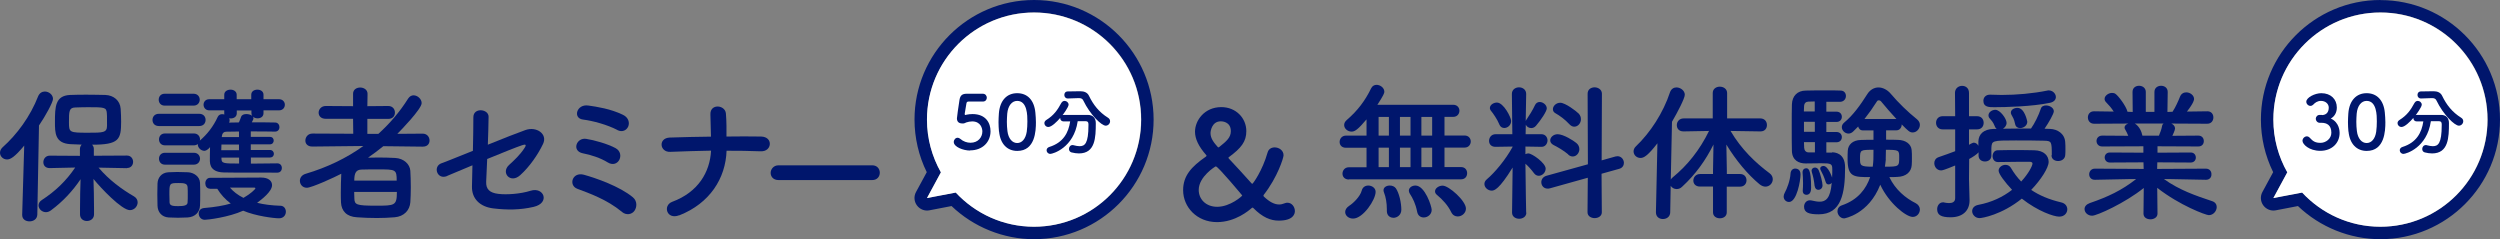 <svg viewBox="0 0 269.35 25.76" xmlns="http://www.w3.org/2000/svg"><rect x="0" y="0" width="269.35" height="25.76" fill="#808080" stroke="none"/><path d="m111.41 0c-7.1 0-12.88 5.78-12.88 12.88 0 1.96.45 3.91 1.32 5.67l-1.16 2.14c-.25.46-.21 1.02.1 1.44s.83.63 1.34.53l2.39-.46c2.39 2.28 5.59 3.57 8.89 3.57 7.1 0 12.88-5.78 12.88-12.88s-5.77-12.89-12.88-12.89zm0 24.42c-3.33 0-6.33-1.42-8.43-3.68l-3.1.59 1.5-2.77c-.95-1.68-1.5-3.61-1.5-5.68 0-6.37 5.16-11.54 11.54-11.54s11.54 5.16 11.54 11.54-5.16 11.54-11.54 11.54z" fill="#00166c"/><path d="m111.41 1.35c-6.37 0-11.54 5.16-11.54 11.54 0 2.07.55 4 1.5 5.68l-1.5 2.77 3.1-.59c2.11 2.26 5.1 3.68 8.43 3.68 6.37 0 11.54-5.16 11.54-11.54s-5.16-11.54-11.54-11.54z" fill="#fff"/><path d="m104.52 16.22c-.74 0-1.76-.39-1.76-.92 0-.24.18-.46.42-.46.09 0 .18.04.28.12.33.29.73.42 1.1.42.84 0 1.28-.61 1.28-1.22 0-.31-.17-1.08-1.1-1.08-.22 0-.44.05-.63.11-.11.04-.18.1-.31.11-.04 0-.08 0-.12 0-.35 0-.58-.16-.58-.55 0-.06.16-1.31.28-2.01.08-.44.27-.64.78-.64h.06 1.67c.28 0 .43.22.43.43 0 .2-.14.41-.41.41-.22 0-1.31 0-1.55 0-.15 0-.22.07-.24.22-.04.28-.16.92-.18 1.08v.06c0 .06.02.09.06.09s.1-.02.18-.04c.14-.03.36-.06.6-.06 1.44 0 1.94.97 1.94 1.85 0 1.17-.87 2.06-2.19 2.06z" fill="#00166c"/><path d="m107.63 14.18c-.03-.35-.05-.68-.05-1.02 0-.3.02-.62.04-.95.11-1.4.87-2.17 1.97-2.17s1.83.74 1.96 2.08c.03.35.06.71.06 1.05 0 .91-.07 3.09-2.01 3.09-1.07 0-1.83-.74-1.96-2.09zm2.99.03c.05-.35.07-.75.07-1.13 0-.62 0-2.21-1.1-2.21-.56 0-.99.51-1.07 1.37-.02.3-.04.59-.04.88 0 .34.02.67.06 1 .1.82.53 1.29 1.05 1.29s.91-.45 1.03-1.21z" fill="#00166c"/><path d="m116.11 13.07c-.42 2.87-2.69 3.51-2.95 3.51-.24 0-.4-.19-.4-.39 0-.14.09-.3.3-.36 1.5-.47 2.06-1.53 2.24-2.75-.26 0-.51 0-.72 0s-.35-.16-.35-.33v-.05c-.36.42-.93.98-1.28.98-.25 0-.43-.2-.43-.41 0-.12.06-.25.22-.35.79-.49 1.2-1.07 1.59-1.8.1-.18.23-.25.37-.25.22 0 .43.18.43.41 0 .26-.61 1.08-.65 1.12.03 0 .06-.02.1-.02h1.1 1.53c.54 0 .85.34.85.88 0 1.56-.05 3.27-1.82 3.27-.25 0-.51-.04-.8-.11-.18-.05-.27-.21-.27-.37 0-.21.14-.42.39-.42.04 0 .08 0 .12.02.24.06.45.1.63.1.56 0 .96-.27.96-2.26v-.12c0-.22-.11-.31-.28-.31h-.88zm-1.04-2.46h-.02c-.25 0-.38-.18-.38-.38s.12-.38.38-.38l1.32-.02h.03c.4 0 .76.13.93.5.47.97 1.08 1.75 2.04 2.35.17.1.23.24.23.39 0 .24-.21.47-.47.47-.45 0-1.66-1.15-2.42-2.72-.08-.18-.23-.25-.46-.25h-.04l-1.15.04z" fill="#00166c"/><path d="m256.47 0c-7.1 0-12.88 5.78-12.88 12.88 0 1.96.45 3.9 1.32 5.67l-1.16 2.14c-.25.46-.21 1.02.1 1.44s.83.63 1.34.53l2.39-.46c2.39 2.28 5.59 3.57 8.89 3.57 7.1 0 12.88-5.78 12.88-12.88s-5.78-12.88-12.88-12.88zm0 24.42c-3.33 0-6.33-1.42-8.43-3.68l-3.1.59 1.5-2.77c-.95-1.68-1.5-3.61-1.5-5.68 0-6.37 5.16-11.54 11.54-11.54s11.54 5.16 11.54 11.54-5.16 11.54-11.54 11.54z" fill="#00166c"/><path d="m256.47 1.35c-6.37 0-11.54 5.16-11.54 11.54 0 2.06.55 4 1.5 5.68l-1.5 2.77 3.1-.59c2.11 2.26 5.1 3.68 8.43 3.68 6.37 0 11.54-5.16 11.54-11.54s-5.16-11.54-11.54-11.54z" fill="#fff"/><g fill="#00166c"><path d="m250.18 12.4c.49-.02.72-.34.72-.81 0-.4-.35-.72-.84-.72-.39 0-.64.2-.85.42-.08.08-.18.12-.28.12-.23 0-.45-.21-.45-.45 0-.45.92-.92 1.62-.92 1.02 0 1.67.65 1.67 1.55 0 .55-.26.97-.65 1.18.94.43.95 1.4.95 1.55 0 1.13-.87 1.93-2.08 1.93s-1.92-.71-1.92-1.08c0-.26.23-.48.47-.48.1 0 .22.05.31.15.36.4.62.55 1.17.55s1.16-.43 1.16-1.09c0-.82-.49-1.07-1.06-1.07h-.07s-.09 0-.12 0c-.25 0-.43-.22-.43-.43s.17-.42.42-.42h.24z"/><path d="m253.02 14.18c-.03-.35-.05-.68-.05-1.02 0-.3.02-.62.04-.95.11-1.4.88-2.17 1.97-2.17s1.83.74 1.96 2.08c.03.35.06.71.06 1.05 0 .91-.07 3.09-2.01 3.09-1.07 0-1.83-.74-1.96-2.09zm2.99.03c.05-.35.07-.75.07-1.13 0-.62 0-2.21-1.1-2.21-.56 0-.99.51-1.07 1.37-.02.3-.04.59-.04.88 0 .34.02.67.06 1 .1.82.53 1.29 1.05 1.29s.92-.45 1.03-1.21z"/><path d="m261.9 13.07c-.42 2.87-2.69 3.51-2.95 3.51-.24 0-.4-.19-.4-.39 0-.14.09-.3.3-.36 1.5-.47 2.06-1.53 2.24-2.75-.26 0-.51 0-.72 0s-.35-.16-.35-.33v-.05c-.36.42-.93.98-1.28.98-.25 0-.43-.2-.43-.41 0-.12.06-.25.22-.35.79-.49 1.2-1.07 1.59-1.8.1-.18.23-.25.37-.25.22 0 .43.18.43.41 0 .26-.61 1.08-.65 1.12.03 0 .06-.02.1-.02h1.1 1.53c.54 0 .85.34.85.88 0 1.56-.05 3.27-1.82 3.27-.25 0-.51-.04-.79-.11-.19-.05-.27-.21-.27-.37 0-.21.15-.42.39-.42.04 0 .08 0 .12.02.24.06.45.1.63.1.56 0 .96-.27.96-2.26v-.12c0-.22-.11-.31-.28-.31h-.88zm-1.04-2.46h-.02c-.25 0-.38-.18-.38-.38s.12-.38.38-.38l1.32-.02h.03c.4 0 .76.13.93.5.47.97 1.08 1.75 2.04 2.35.17.1.23.24.23.39 0 .24-.21.47-.47.47-.45 0-1.66-1.15-2.42-2.72-.08-.18-.23-.25-.46-.25h-.04l-1.15.04z"/><path d="m2.64 15.65c-1.09 1.32-1.54 1.53-1.88 1.53-.43 0-.76-.34-.76-.72 0-.19.08-.4.27-.58 1.57-1.4 2.99-3.33 3.84-5.51.15-.35.43-.51.72-.51.43 0 .88.34.88.8 0 .35-.82 1.85-1.51 2.86l-.18 9.61c-.02.48-.42.72-.84.72s-.79-.23-.79-.69v-.03l.22-7.47zm11.07 2.47-3.09-.06c1.12 1.32 2.49 2.33 3.82 3.1.27.16.39.4.39.64 0 .42-.35.84-.84.84-.87 0-3.13-2.38-3.92-3.36.03.95.06 1.99.06 3.23v.59c0 .47-.39.71-.77.71s-.74-.24-.74-.71v-.59c0-1.22.03-2.25.06-3.2-.84 1.24-1.85 2.36-3.2 3.36-.18.13-.37.19-.53.19-.43 0-.8-.35-.8-.74 0-.19.11-.42.37-.58 1.43-.93 2.6-2.04 3.58-3.49l-2.73.06h-.02c-.47 0-.68-.31-.68-.63 0-.35.24-.71.69-.71l3.25.02v-.74c0-.19.08-.35.19-.47-.45-.02-.88-.03-1.24-.05-1.64-.11-1.64-1.22-1.64-2.39 0-1.64.03-2.83 1.62-2.91.53-.02 1.14-.03 1.75-.03.75 0 1.49.02 2.06.03.9.03 1.59.61 1.65 1.49.03.47.05.92.05 1.38 0 1.94-.22 2.49-3.13 2.49.11.11.19.26.19.45v.74l3.57-.02c.43 0 .66.34.66.68s-.23.66-.64.66h-.02zm-2.2-5.93c-.05-.63-.24-.64-2.06-.64-.5 0-.98.02-1.35.03-.67.02-.67.43-.67 1.61 0 1.08.05 1.11 2.06 1.11 1.59 0 2.04 0 2.04-.74 0-1.12 0-1.22-.02-1.37z"/><path d="m17.12 13.58c-.47 0-.69-.32-.69-.66s.23-.66.69-.66h4.34c.47 0 .69.32.69.66s-.22.66-.69.66zm3.09 9.85c-.34.02-.69.03-1.04.03s-.69-.02-1.01-.03c-.72-.05-1.17-.56-1.19-1.27 0-.42-.02-.84-.02-1.24s.02-.79.02-1.14c.02-.61.4-1.17 1.17-1.22.3-.02.63-.03.95-.03.4 0 .8.02 1.17.03.61.03 1.27.45 1.29 1.14.02.37.02.8.02 1.24s0 .85-.02 1.2c-.02.72-.53 1.24-1.33 1.29zm-2.47-12.05c-.43 0-.64-.32-.64-.64s.21-.64.64-.64h3.12c.43 0 .66.32.66.64s-.23.64-.66.64zm9.29 5.61v.64c1 0 2.02-.02 2.86-.03.32 0 .48.26.48.5s-.16.5-.48.5c-4.61 0-5.01 0-5.78-.02-.87-.02-1.48-.34-1.5-1.22 0-.39 0-.95.02-1.51-.32.4-.58.4-.61.4-.37 0-.71-.34-.71-.68v-.05c-.11.08-.24.14-.42.14h-3.12c-.43 0-.64-.32-.64-.64s.21-.64.64-.64h3.12c.43 0 .66.32.66.64 0 .05-.02.08-.02.13.79-.68 1.45-1.51 1.93-2.56.1-.21.29-.29.48-.29.08 0 .16.02.24.03-.02-.03-.02-.08-.02-.13v-.31h-1.62c-.4 0-.61-.31-.61-.61 0-.29.21-.59.61-.59h1.62v-.48c0-.37.34-.55.68-.55.32 0 .66.18.66.55v.48h1.57v-.48c0-.37.32-.55.66-.55s.66.18.66.55v.48h1.67c.42 0 .63.31.63.59 0 .31-.21.61-.63.61h-1.67v.31c0 .37-.31.55-.63.55-.19 0-.39-.06-.51-.18.03.05.06.11.06.18 0 .1-.1.26-.18.43.9 0 1.78 0 2.51.02.31 0 .47.26.47.5s-.16.48-.48.48h-.02c-.72-.02-1.66-.02-2.59-.02v.59h2.07c.27 0 .4.19.4.4 0 .19-.13.4-.4.4h-2.07v.61h2.07c.27 0 .42.21.42.42 0 .19-.14.39-.42.39h-2.07zm-9.26.75c-.43 0-.64-.32-.64-.64s.21-.64.64-.64h3.12c.43 0 .66.32.66.64s-.23.64-.66.64zm2.46 3.25c0-.31 0-.61-.02-.84-.03-.4-.4-.43-.98-.43-.98 0-.98.03-.98 1.25 0 .31.02.61.02.85.02.35.37.39.93.39.69 0 1-.1 1.01-.4.02-.23.02-.53.02-.82zm2.4-.66c-.35 0-.51-.29-.51-.58s.18-.59.51-.59c0 0 5.14-.03 5.51-.03.8 0 1.17.37 1.17.82 0 .69-1.12 1.54-1.61 1.9.72.18 1.56.29 2.55.32.35.02.55.32.55.64 0 .35-.24.71-.74.71-.53 0-2.52-.24-3.86-.82-1.57.71-3.81.98-4.13.98-.42 0-.66-.34-.66-.68 0-.29.18-.56.61-.59 1.17-.1 2.09-.26 2.84-.48-.59-.45-1.08-.98-1.45-1.59h-.8zm3.13-4.76h-1.9c0 .19-.02.4-.02.61h1.91v-.61zm0 1.41h-1.9v.11c0 .53.27.53 1.9.53zm0-2.81-1.38.02c-.24 0-.43.13-.47.47l-.02.11h1.86v-.59zm1.32-2.27h-1.57v.31c0 .37-.32.55-.64.55-.06 0-.11 0-.18-.02.03.06.05.14.05.23s-.02.16-.06.24c.34 0 .69-.02 1.06-.02.08-.18.15-.35.24-.61.08-.21.3-.29.56-.29.22 0 .48.06.63.19-.05-.08-.08-.16-.08-.27v-.31zm.43 8.37c0-.06-.13-.06-.22-.06h-2.52c.37.43.84.8 1.46 1.11.76-.43 1.29-.93 1.29-1.04z"/><path d="m45.54 15.8-4.24-.05c-.53.43-1.09.85-1.65 1.24.35 0 .72-.02 1.09-.02.66 0 1.3.02 1.85.05.93.05 1.57.68 1.62 1.38.03.51.05 1.16.05 1.8 0 .56-.02 1.11-.05 1.59-.06.85-.67 1.54-1.7 1.62-.61.05-1.25.08-1.9.08-.76 0-1.5-.03-2.15-.08-1.12-.06-1.67-.68-1.72-1.59-.02-.32-.02-.68-.02-1.04 0-.69.02-1.45.05-2.06-.66.35-3.18 1.51-3.71 1.51-.47 0-.75-.37-.75-.75 0-.31.19-.63.64-.76 2.28-.68 4.37-1.67 6.2-2.99l-5.48.06h-.02c-.53 0-.75-.32-.75-.64 0-.37.27-.76.77-.76l4.39.02-.02-1.61h-2.94c-.53 0-.77-.32-.77-.66s.27-.72.77-.72l2.94.02v-1.33c0-.47.39-.68.77-.68s.79.23.79.68l-.02 1.33 2.25-.02c.48 0 .72.35.72.71s-.23.68-.72.68h-2.25v1.61h1.19c1.22-1.11 2.3-2.36 3.21-3.81.16-.24.37-.34.58-.34.43 0 .87.4.87.84 0 .63-2.28 2.97-2.62 3.31l2.73-.02c.48 0 .74.37.74.74 0 .34-.22.66-.72.66zm-7.38 4.88c0 .24.02.48.02.72.02.66.24.76 2.3.76s2.28 0 2.28-1.48zm4.58-1.22c0-1.21-.1-1.21-2.03-1.21-.61 0-1.27 0-1.77.02-.58.02-.77.37-.77 1.19h4.56z"/><path d="m48.19 18.96c-1.11.47-1.59-1.06-.6-1.38.32-.1 1.72-.68 3.36-1.33.03-1.32.05-2.65.05-3.62 0-1.08 1.64-.9 1.64-.06s-.05 1.93-.08 3.02c1.65-.68 3.28-1.3 4.05-1.58 1.19-.42 2.41.42 1.9 1.49-.55 1.16-1.46 2.47-2.46 3.37-1.06.96-2.1-.26-1.22-1.08.61-.56 1.22-1.13 1.67-1.83.29-.43.08-.42-.23-.32-.56.18-2.15.82-3.78 1.49-.05.98-.08 1.86-.11 2.46-.03.79.37 1.19 1.33 1.3.85.1 2.31.02 3.46-.34 1.43-.45 2.14 1.32.32 1.74-1.46.34-2.88.34-4.37.16-1.41-.18-2.3-1.04-2.27-2.36.02-.56.03-1.37.05-2.28-1.33.56-2.44 1.03-2.72 1.14z"/><path d="m67.04 22.85c-.88-.72-1.75-1.21-2.57-1.59-.82-.39-1.59-.66-2.27-.92-.98-.37-.55-1.86.72-1.51s3.86 1.25 5.27 2.43c.5.42.43 1.09.16 1.46s-.84.51-1.32.13zm-1.56-5.35c-.77-.48-1.82-.82-2.67-.98-1.25-.24-.71-1.72.34-1.56.85.13 2.3.53 3.17 1 .55.3.61.87.4 1.27-.21.39-.69.61-1.24.27zm1.03-3.5c-1.08-.56-2.6-.98-3.7-1.12-1.12-.14-.69-1.7.58-1.51.92.13 2.39.35 3.73 1 .61.29.74.87.56 1.27s-.64.64-1.17.37z"/><path d="m73.18 23.19c-1.35.53-1.8-1.06-.75-1.45 2.8-1.04 4.06-3.2 4.18-5.51-1.48.02-2.96.08-4.4.13-1.14.05-1.32-1.49-.05-1.54 1.43-.05 2.92-.08 4.44-.1-.02-.93-.05-1.83-.06-2.38-.05-1.21 1.59-1.06 1.67-.11s.06 1.72.06 2.48c1.29-.02 2.54-.02 3.74 0 .66.02.95.42.93.82s-.35.8-1 .77c-1.19-.05-2.43-.06-3.66-.06-.1 2.97-1.8 5.66-5.09 6.96z"/><path d="m83.88 19.4c-.58 0-.85-.39-.85-.77s.3-.82.85-.82h10.09c.55 0 .82.4.82.8s-.27.79-.82.79z"/><path d="m137.77 23.77c-.87 0-1.75-.35-2.75-1.37-.03-.03-.05-.03-.06-.03-.05 0-.08.02-.11.05-.27.24-1.74 1.51-3.73 1.51-2.17 0-3.65-1.62-3.65-3.44 0-1.54.87-2.52 2.46-3.62.03-.03.06-.06.06-.1 0-.02 0-.03-.03-.06-.84-.95-1.21-1.77-1.21-2.52 0-1.22 1.03-2.65 2.83-2.65 1.59 0 2.7 1.19 2.7 2.59 0 1.13-.56 1.83-1.88 2.8-.03.02-.05.05-.05.08 0 .02.02.05.05.08.76.8 1.62 1.75 2.43 2.65.05.05.06.06.1.06.06 0 1.08-1.4 1.64-3.37.11-.39.43-.55.76-.55.47 0 .96.32.96.85 0 .27-.64 2.35-2.14 4.27-.02.03-.03.06-.03.08 0 .03.02.06.05.1.61.58 1.14.85 1.64.85.21 0 .4-.05.6-.13.11-.05.21-.06.3-.06.47 0 .8.45.8.9 0 .27-.13 1.03-1.74 1.03zm-6.77-5.85c-.06 0-1.85 1.11-1.85 2.54 0 1 .77 1.82 1.99 1.82 1.41 0 2.7-1.16 2.7-1.22 0 0-2.6-3.13-2.84-3.13zm1.61-3.79c0-1.06-1.01-1.06-1.08-1.06-.96 0-1.11 1.04-1.11 1.27 0 .58.37 1.04.79 1.51.02.02.03.03.05.03.05 0 .1-.03.11-.05.8-.63 1.24-1.03 1.24-1.7z"/><path d="m145.33 19.34c-.47 0-.69-.31-.69-.63 0-.34.24-.69.69-.69h1.9v-2.1h-2.22c-.47 0-.68-.31-.68-.63s.24-.68.68-.68h2.22v-1.75c-.93 1.11-1.27 1.32-1.61 1.32-.42 0-.8-.32-.8-.71 0-.18.08-.37.29-.55 1.17-1.01 1.96-2.06 2.62-3.41.13-.26.35-.37.58-.37.4 0 .84.32.84.75 0 .14-.08.37-.75 1.4h8.18c.43 0 .66.32.66.64s-.23.66-.66.66h-.95v2.01h2.17c.43 0 .66.32.66.64s-.22.66-.66.66h-2.17v2.1h1.78c.45 0 .66.32.66.66s-.21.66-.66.66h-12.07zm-.4 3.5c0-.23.13-.47.45-.68.43-.27 1.17-1 1.33-1.62.1-.39.4-.55.71-.55.39 0 .79.26.79.68 0 .85-1.35 2.88-2.43 2.88-.48 0-.85-.32-.85-.71zm4.71-10.24h-1.11v2.01h1.11zm0 3.31h-1.11v2.1h1.11zm.47 7.55c-.35 0-.69-.24-.69-.72v-.18c0-.68-.11-1.33-.31-1.83-.03-.08-.05-.16-.05-.23 0-.34.34-.51.68-.51.26 0 .51.1.66.31.35.53.58 1.54.58 2.3 0 .56-.45.87-.87.87zm1.86-10.86h-1.14v2.01h1.14zm0 3.31h-1.14v2.1h1.14zm1.43 7.52c-.34 0-.64-.19-.72-.63-.16-.84-.47-1.45-.79-1.94-.06-.11-.1-.21-.1-.31 0-.34.34-.56.71-.56 1.03 0 1.75 2.25 1.75 2.62 0 .51-.45.82-.85.82zm.9-10.83h-1.16v2.01h1.16zm0 3.31h-1.16v2.1h1.16zm2.75 7.41c-.27 0-.53-.13-.69-.45-.35-.74-.95-1.38-1.53-1.86-.16-.13-.22-.26-.22-.4 0-.32.4-.61.82-.61.67 0 2.51 1.64 2.51 2.47 0 .5-.45.85-.88.85z"/><path d="m164.45 22.91c0 .43-.39.66-.77.66s-.77-.22-.77-.66v-.02l.06-4.84c-1.46 2.38-1.99 2.49-2.25 2.49-.42 0-.79-.34-.79-.72 0-.18.08-.35.27-.51.85-.72 2.01-2.1 2.76-3.47v-.05l-1.82.03h-.02c-.48 0-.69-.32-.69-.64 0-.35.24-.72.71-.72h1.8l-.05-4.32v-.02c0-.47.39-.71.77-.71s.77.24.77.71v.02s-.03 1.33-.05 2.89c.02-.05.05-.1.08-.14.26-.37.69-1.06.92-1.56.11-.24.3-.34.51-.34.35 0 .76.31.76.69 0 .31-.64 1.27-1.17 1.88-.14.16-.32.24-.5.24-.26 0-.5-.14-.59-.37l-.02 1.03h1.7c.43 0 .66.34.66.67s-.23.69-.64.69h-.02l-1.72-.03v.82c.1-.05.21-.08.32-.08.39 0 1.86 1.03 1.86 1.64 0 .42-.37.77-.74.77-.18 0-.37-.08-.51-.27-.29-.39-.63-.77-.93-1.03.02 2.35.08 5.26.08 5.26v.02zm-2.91-9.5c-.22-.55-.69-1.22-.87-1.43-.1-.11-.15-.24-.15-.34 0-.34.39-.59.76-.59.72 0 1.53 1.61 1.53 1.98 0 .45-.37.76-.74.76-.21 0-.42-.11-.53-.37zm9.53 5.74-4.08 1.14c-.1.03-.18.03-.26.03-.42 0-.67-.34-.67-.69 0-.29.18-.58.55-.69l4.47-1.24-.03-7.6c0-.47.37-.69.75-.69s.79.24.79.69l-.03 7.18 1.49-.42c.08-.02.16-.03.22-.03.42 0 .69.37.69.72 0 .27-.16.55-.51.64l-1.9.53.03 4.15c0 .42-.39.63-.77.63s-.77-.21-.77-.63l.03-3.73zm-2.1-2.51c-.51-.43-1.19-.82-1.58-1.01-.26-.13-.37-.32-.37-.51 0-.32.34-.66.8-.66.63 0 1.74.71 2.02.95.23.19.32.43.32.66 0 .42-.32.79-.71.79-.16 0-.34-.06-.5-.21zm.11-3.26c-.45-.5-1.08-.95-1.48-1.17-.21-.11-.29-.27-.29-.45 0-.34.35-.69.79-.69.55 0 1.75.92 1.99 1.17.18.19.24.4.24.61 0 .42-.32.8-.72.8-.18 0-.35-.08-.53-.27z"/><path d="m186.04 20.1v2.78c0 .43-.37.64-.74.64s-.74-.21-.74-.64v-2.78h-1.4c-.5 0-.72-.32-.72-.64 0-.35.26-.71.72-.71h1.4v-.4l.05-2.78c-.84 1.69-1.91 3.2-3.39 4.56-.18.18-.39.24-.58.24-.27 0-.51-.14-.64-.35l-.05 2.84c0 .5-.4.74-.79.74s-.75-.24-.75-.72v-.02l.16-7.42c-1.03 1.33-1.46 1.58-1.82 1.58-.42 0-.75-.32-.75-.71 0-.18.08-.39.27-.56 1.53-1.46 2.92-3.58 3.66-5.82.13-.35.4-.51.69-.51.43 0 .9.34.9.79 0 .39-.79 1.9-1.38 2.91l-.13 6.22c.05-.08.13-.16.21-.23 1.59-1.3 2.89-2.92 3.91-5l-2.73.05h-.02c-.5 0-.72-.32-.72-.68s.26-.72.74-.72h3.13v-2.73c0-.47.39-.69.76-.69.4 0 .79.24.79.69v2.73h3.58c.47 0 .71.35.71.71s-.22.69-.69.69h-.02l-3.21-.05c1.16 1.98 2.7 3.44 4.21 4.56.24.18.34.42.34.64 0 .42-.34.8-.79.8-.19 0-.42-.08-.64-.26-1.25-1.03-2.54-2.57-3.57-4.27l.05 2.75v.42h1.43c.47 0 .69.34.69.68s-.23.68-.69.68h-1.43z"/><path d="m192.17 21.17c0-.13.05-.29.14-.45.18-.31.56-1.24.6-2.01.02-.37.26-.55.5-.55.16 0 .58.06.58.63 0 .66-.4 2.97-1.24 2.97-.31 0-.58-.24-.58-.59zm5.21-4.76c.27 0 1.41.05 1.41 1.62 0 2.78-.39 5.06-2.84 5.06-1.05 0-1.58-.18-1.58-.82 0-.35.23-.69.63-.69.05 0 .11 0 .18.02.34.08.63.13.88.13.61 0 1.16-.32 1.29-2.04-.08.11-.21.18-.34.18-.14 0-.27-.08-.32-.29-.15-.51-.39-1-.53-1.25-.03-.06-.05-.11-.05-.18 0-.16.16-.27.35-.27.5 0 .9 1.14.93 1.25.02-.34.02-.64.02-.85 0-.63-.08-.69-1.22-.69-.55 0-1.16.02-1.65.02-.72 0-1.45-.32-1.48-1.35-.02-.63-.02-1.61-.02-2.57s0-1.91.02-2.44c.03-.92.6-1.48 1.48-1.49.45-.02 1.4-.02 2.27-.02.63 0 1.22 0 1.54.02.35.02.53.29.53.58 0 .31-.21.61-.61.63h-1.5v1.06h1.08c.4 0 .59.27.59.55 0 .29-.19.56-.59.56h-1.08v1.08h1.08c.4 0 .59.27.59.55 0 .29-.19.56-.59.56h-1.08v1.11h.61zm-3.15 4.16v-.06c.02-.24.03-.51.03-.77 0-.48-.03-.93-.05-1.13v-.06c0-.27.18-.42.37-.42.23 0 .55.02.55 2.07 0 .24-.02.79-.51.79-.21 0-.39-.14-.39-.42zm1.3-9.64c-.3 0-.56.02-.71.02-.24.02-.43.13-.45.51 0 .14-.02.34-.02.55h1.17v-1.08zm0 2.19h-1.17v1.08h1.17zm0 2.19h-1.17c0 .23.02.43.02.61.02.3.19.5.5.5h.66v-1.11zm-.02 4.76c-.06-.63-.18-1.14-.3-1.51-.02-.06-.03-.11-.03-.16 0-.23.18-.35.37-.35.14 0 .3.08.39.27.19.4.42 1.35.42 1.65s-.22.48-.45.48c-.18 0-.35-.11-.39-.39zm7.7-6.03v1.01c.45 0 .9 0 1.29.02.82.02 1.4.45 1.46 1.08.03.24.03.56.03.88 0 .26 0 .53-.02.76-.05.72-.59 1.24-1.56 1.27-.26.02-.56.02-.85.02.64 1.35 1.75 2.27 2.84 2.81.3.16.45.42.45.68 0 .4-.31.8-.77.8-.71 0-2.57-1.46-3.5-3.47-1.25 3.2-3.86 3.63-3.89 3.63-.42 0-.72-.4-.72-.77 0-.27.14-.53.48-.64 1.74-.59 2.62-1.8 3.04-3.04-1.77 0-2.43 0-2.43-1.94 0-.32 0-.64.02-.9.03-.63.51-1.14 1.4-1.16.42-.02.88-.02 1.37-.02v-1.01h-1.14c-.29 0-.45-.19-.51-.42l-.53.53c-.16.16-.34.23-.51.23-.39 0-.72-.34-.72-.69 0-.18.08-.35.26-.5.96-.79 1.75-1.9 2.47-3.04.32-.51.77-.74 1.22-.74s.95.24 1.32.68c.85 1 1.82 1.94 2.84 2.76.21.18.3.39.3.59 0 .42-.35.82-.77.82-.32 0-.47-.14-1.19-.87v.03c0 .3-.21.61-.56.61h-1.11zm-2.81 3.02c0 .77 0 .9 1.37.9.08-.63.08-.87.08-1.82-1.41 0-1.45 0-1.45.92zm3.92-4.24c-.61-.66-1.19-1.33-1.64-1.88-.06-.08-.16-.13-.26-.13-.08 0-.16.03-.21.13-.43.68-.87 1.3-1.33 1.88zm-1.14 4.34c-.02.26-.06.53-.1.8 1.53 0 1.54-.03 1.54-1 0-.77 0-.82-1.43-.82 0 .5-.02.92-.02 1.01z"/><path d="m221.06 16.72c0-1.48-.02-1.54-.85-1.56-.66-.02-1.91-.03-3.02-.03-2.57 0-2.59.02-2.64.82v.82c0 .42-.34.63-.69.63s-.69-.21-.69-.64v-.35c-.15.21-.69.55-1.01.72 0 1.08-.02 1.9-.02 2.14 0 .26.05 1.72.06 2.28v.06c0 1.01-.66 1.8-2.04 1.8-1.01 0-1.45-.24-1.45-.87 0-.37.23-.74.63-.74.05 0 .1 0 .14.02.15.03.34.06.51.06.34 0 .66-.11.66-.53v-3.52c-1.21.5-1.4.53-1.51.53-.47 0-.74-.4-.74-.79 0-.27.15-.53.47-.64.66-.23 1.24-.43 1.78-.64v-2.35h-1.35c-.47 0-.71-.35-.71-.71s.24-.71.71-.71h1.35l-.02-2.51c0-.5.39-.76.77-.76s.74.24.74.76v2.51h.87c.48 0 .71.35.71.71s-.22.71-.71.71h-.87v1.66c.11-.06.4-.23.51-.23.21 0 .4.14.5.34v-.45c.02-.8.55-1.33 1.62-1.37h.35c-.08-.06-.15-.14-.19-.26-.21-.53-.39-.66-.56-.87-.1-.11-.13-.22-.13-.34 0-.32.37-.59.74-.59.51 0 1.21.96 1.21 1.41 0 .27-.18.5-.39.63.88-.02 1.99-.02 3.02-.02.39-.55.82-1.41 1.06-2.14.08-.26.32-.35.56-.35.39 0 .84.26.84.63 0 .27-.58 1.27-1 1.88.23 0 .43.02.61.02.77.03 1.59.51 1.62 1.48.02.21.02.45.02.68 0 .24 0 .47-.02.66-.03.43-.4.64-.77.64s-.71-.21-.71-.61v-.02zm-5.8.74c-.39 0-.58-.32-.58-.63 0-.32.19-.64.56-.64.63-.02 1.24-.02 1.9-.02s1.32 0 2.02.02c1.08.02 1.56.61 1.56 1.25s-.84 1.94-1.88 3.02c.87.59 1.93 1.04 3.25 1.35.43.1.64.42.64.74 0 .39-.3.79-.87.79s-2.27-.56-4.03-1.94c-2.17 1.75-4.29 2.1-4.55 2.1-.48 0-.8-.39-.8-.75 0-.31.21-.59.67-.68 1.4-.26 2.65-.85 3.63-1.62-.72-.76-1.45-1.7-1.45-2.06s.37-.63.74-.63c.23 0 .45.1.58.32.32.55.69 1.04 1.11 1.48.79-.85 1.22-1.7 1.22-1.94 0-.18-.24-.19-.34-.19h-.9c-.82 0-1.59.02-2.47.03h-.02zm5.59-6.38c-1.91.4-4.79.47-5.99.47-.55 0-1.17 0-1.17-.69 0-.34.23-.66.71-.66h.05c.39.02.79.03 1.2.03 1.64 0 3.39-.16 4.92-.47.06-.02.11-.02.16-.02.45 0 .77.37.77.71 0 .27-.18.53-.64.63zm-3.21 2.72c-.24 0-.47-.13-.53-.43-.11-.56-.27-.77-.4-1.01-.05-.08-.06-.16-.06-.23 0-.31.35-.51.71-.51.8 0 1.06 1.49 1.06 1.49 0 .42-.4.69-.77.69z"/><path d="m237.67 19.37-4.05-.08h-.48c1.67 1.19 3.36 1.77 5.19 2.38.35.11.5.37.5.63 0 .42-.35.88-.85.88-.32 0-3.12-1.04-5.56-2.94l.03 2.76v.02c0 .4-.39.61-.76.61s-.75-.19-.75-.61v-.02l.03-2.75c-1.99 1.61-5.05 2.99-5.56 2.99-.48 0-.82-.35-.82-.72 0-.26.18-.5.56-.64 1.96-.67 3.46-1.38 5-2.59h-.53l-3.91.08h-.02c-.4 0-.6-.29-.6-.59s.21-.61.61-.61l5.26.03-.02-.71-3.63.02c-.35 0-.55-.27-.55-.55 0-.26.19-.53.55-.53l3.62.02v-.69l-4.44.02c-.4 0-.61-.29-.61-.59 0-.29.21-.58.61-.58l2.81.02c-.1-.24-.21-.48-.32-.66-.06-.08-.08-.16-.08-.24 0-.19.18-.35.4-.42l-3.68.02c-.45 0-.67-.34-.67-.68s.22-.66.66-.66h.02l2.1.03c-.22-.37-.53-.71-.84-1.03-.1-.11-.14-.23-.14-.34 0-.34.42-.64.8-.64.13 0 .26.02.37.1.29.19 1.14 1.29 1.3 1.93l.56.02-.02-2.14v-.02c0-.45.35-.66.71-.66s.72.23.72.67v2.14h.93v-2.14c0-.45.35-.67.72-.67s.71.23.71.66v.02l-.03 2.14.55-.02c.32-.48.61-1.13.8-1.61.13-.34.4-.48.68-.48.42 0 .84.32.84.72 0 .05 0 .37-.77 1.35l2.19-.03h.02c.43 0 .64.32.64.66s-.21.68-.66.68l-3.87-.02c.23.11.4.29.4.53 0 .18-.24.69-.29.79l2.8-.02c.4 0 .59.29.59.59s-.19.58-.59.58l-4.4-.02v.69l3.58-.02c.37 0 .55.27.55.55 0 .26-.18.53-.55.53l-3.6-.02-.02.71 5.26-.03c.4 0 .61.31.59.61.02.3-.19.59-.58.59h-.02zm-7.68-6.07c.16.08.66.47.82 1.27l.02.05h1.77c.13-.29.29-.72.34-1.04.02-.13.08-.21.16-.27h-3.1z"/></g></svg>